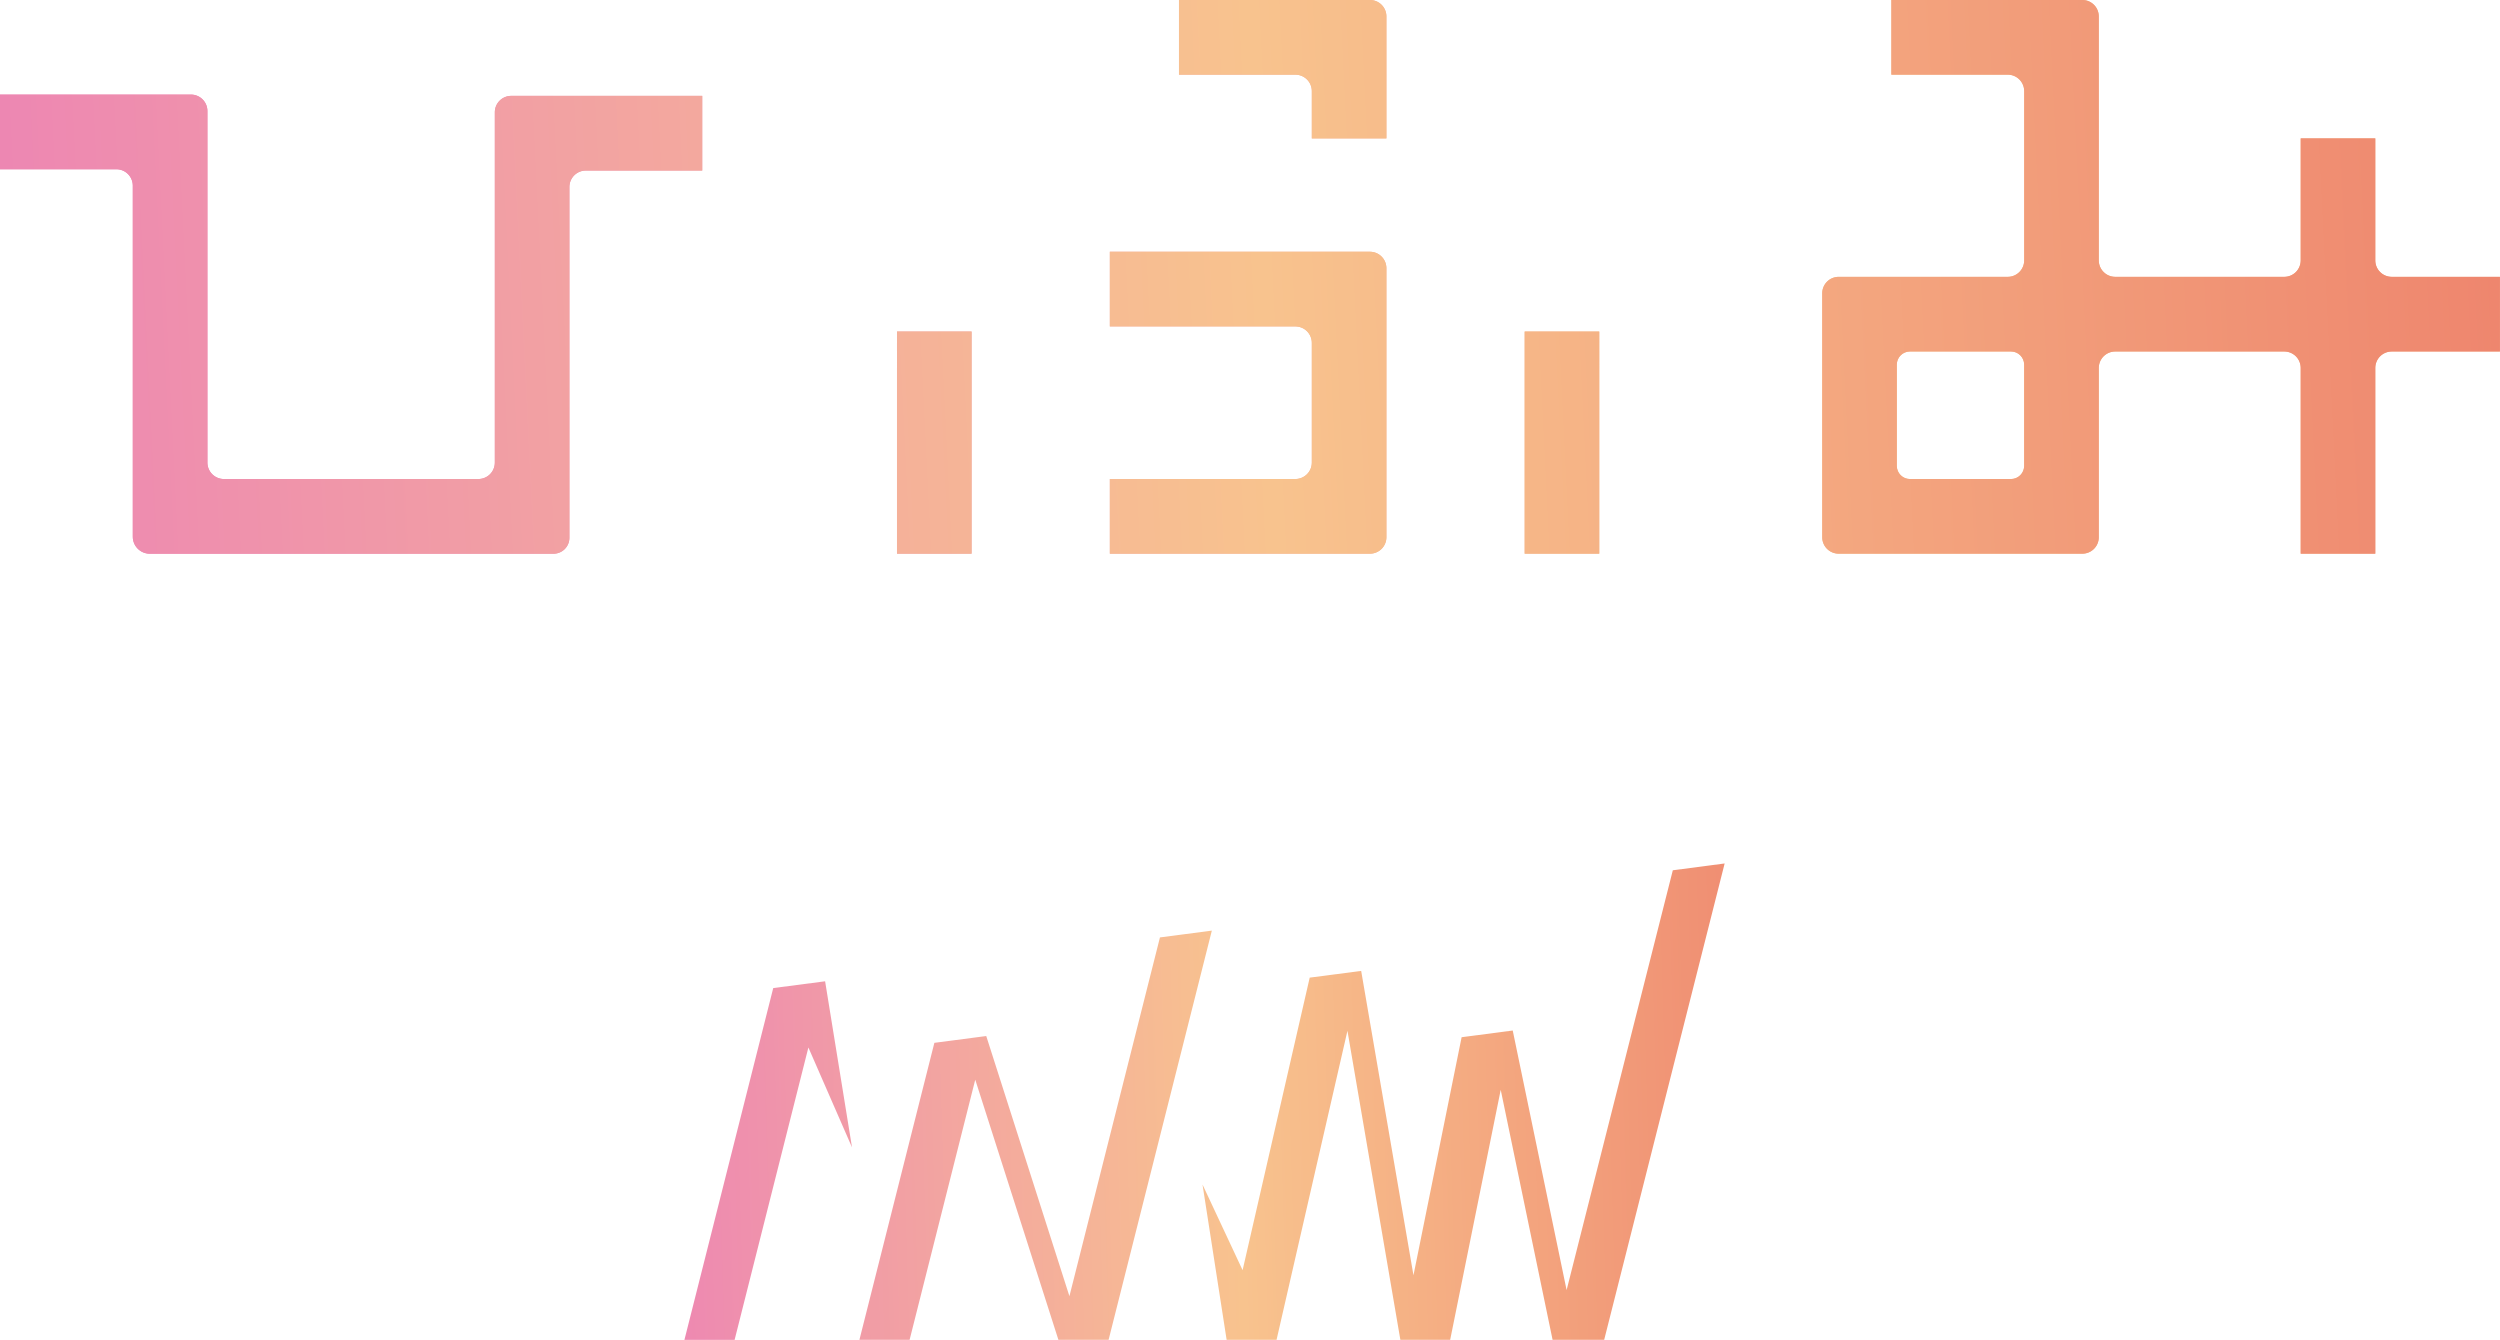 <svg xmlns="http://www.w3.org/2000/svg" xmlns:xlink="http://www.w3.org/1999/xlink" width="306" height="164" viewBox="0 0 306 164">
  <defs>
    <linearGradient id="linear-gradient" y1="0.599" x2="1.012" y2="0.588" gradientUnits="objectBoundingBox">
      <stop offset="0" stop-color="#ed86b3"/>
      <stop offset="0.5" stop-color="#f8c38e"/>
      <stop offset="1" stop-color="#ee846d"/>
    </linearGradient>
    <linearGradient id="linear-gradient-2" x1="-0.031" y1="0.599" x2="1" y2="0.586" xlink:href="#linear-gradient"/>
    <clipPath id="clip-path">
      <path id="パス_17" data-name="パス 17" d="M3172.467,830.884h9.128V803.693h-9.128Zm76.828,0h9.129V803.693h-9.129Zm-50.775-36.955v9.139h22.715a2.014,2.014,0,0,1,2.006,2.009v14.661a2.014,2.014,0,0,1-2.006,2.009H3198.52v9.137h31.843a2.013,2.013,0,0,0,2.007-2.007V795.938a2.015,2.015,0,0,0-2.007-2.009Zm-135.845-19.237v9.138h14.254a2.012,2.012,0,0,1,2,2.008V828.8a2.085,2.085,0,0,0,2.006,2.088h49.427a1.947,1.947,0,0,0,2.006-1.932V785.994a2.013,2.013,0,0,1,2.007-2.006h14.253v-9.139h-23.38a2.013,2.013,0,0,0-2.007,2.008V819.74a2.011,2.011,0,0,1-2.006,2.008h-31.173a2.015,2.015,0,0,1-2-2.008V776.7a2.014,2.014,0,0,0-2.007-2.009Zm144.307-11.578v9.139h14.253a2.013,2.013,0,0,1,2.006,2.009v5.794h9.13V765.121a2.013,2.013,0,0,0-2.007-2.007Zm87.863,57.025V807.745a1.612,1.612,0,0,1,1.6-1.608h12.381a1.613,1.613,0,0,1,1.606,1.608v12.394a1.612,1.612,0,0,1-1.606,1.608h-12.381a1.611,1.611,0,0,1-1.6-1.608m-.666-57.025v9.139h14.251a2.014,2.014,0,0,1,2.007,2.009v20.73a2.014,2.014,0,0,1-2.007,2.008h-20.708a2.013,2.013,0,0,0-2.006,2.008v29.869a2.012,2.012,0,0,0,2.006,2.007h29.837a2.011,2.011,0,0,0,2.006-2.007V808.146a2.015,2.015,0,0,1,2.007-2.009h20.709a2.013,2.013,0,0,1,2,2.009v22.738h9.129V808.146a2.013,2.013,0,0,1,2-2.009h13.256V797h-13.256a2.013,2.013,0,0,1-2-2.008V780.056h-9.129v14.936a2.013,2.013,0,0,1-2,2.008h-20.709a2.014,2.014,0,0,1-2.007-2.008V765.121a2.011,2.011,0,0,0-2.006-2.007Z" transform="translate(-3062.675 -763.114)" fill="url(#linear-gradient)"/>
    </clipPath>
    <clipPath id="clip-path-2">
      <path id="パス_19" data-name="パス 19" d="M3157.471,884.21,3146.6,927.27h6.142l9.032-35.788,5.34,12.23-3.294-20.332Zm47.334-6.2-11.081,43.914-10.18-31.843-6.35.832-9.174,36.352h6.142l8.036-31.841,10.178,31.841h6.143l12.638-50.088Zm62.775-8.218-13,51.382-6.595-31.769-6.256.82-5.894,29.141-6.4-37.256-6.3.822-8.214,35.808-4.905-10.48,2.951,19.005h6.11l8.677-37.827,6.478,37.827h6.095l6.188-30.6,6.349,30.6h6.313l14.747-58.307Z" transform="translate(-3146.605 -868.963)" fill="url(#linear-gradient-2)"/>
    </clipPath>
  </defs>
  <g id="グループ_77" data-name="グループ 77" transform="translate(-3062.675 -763.114)">
    <g id="グループ_74" data-name="グループ 74" transform="translate(3062.675 763.114)">
      <path id="パス_16" data-name="パス 16" d="M3172.467,830.884h9.128V803.693h-9.128Zm76.828,0h9.129V803.693h-9.129Zm-50.775-36.955v9.139h22.715a2.014,2.014,0,0,1,2.006,2.009v14.661a2.014,2.014,0,0,1-2.006,2.009H3198.52v9.137h31.843a2.013,2.013,0,0,0,2.007-2.007V795.938a2.015,2.015,0,0,0-2.007-2.009Zm-135.845-19.237v9.138h14.254a2.012,2.012,0,0,1,2,2.008V828.8a2.085,2.085,0,0,0,2.006,2.088h49.427a1.947,1.947,0,0,0,2.006-1.932V785.994a2.013,2.013,0,0,1,2.007-2.006h14.253v-9.139h-23.38a2.013,2.013,0,0,0-2.007,2.008V819.74a2.011,2.011,0,0,1-2.006,2.008h-31.173a2.015,2.015,0,0,1-2-2.008V776.7a2.014,2.014,0,0,0-2.007-2.009Zm144.307-11.578v9.139h14.253a2.013,2.013,0,0,1,2.006,2.009v5.794h9.13V765.121a2.013,2.013,0,0,0-2.007-2.007Zm87.863,57.025V807.745a1.612,1.612,0,0,1,1.6-1.608h12.381a1.613,1.613,0,0,1,1.606,1.608v12.394a1.612,1.612,0,0,1-1.606,1.608h-12.381a1.611,1.611,0,0,1-1.6-1.608m-.666-57.025v9.139h14.251a2.014,2.014,0,0,1,2.007,2.009v20.73a2.014,2.014,0,0,1-2.007,2.008h-20.708a2.013,2.013,0,0,0-2.006,2.008v29.869a2.012,2.012,0,0,0,2.006,2.007h29.837a2.011,2.011,0,0,0,2.006-2.007V808.146a2.015,2.015,0,0,1,2.007-2.009h20.709a2.013,2.013,0,0,1,2,2.009v22.738h9.129V808.146a2.013,2.013,0,0,1,2-2.009h13.256V797h-13.256a2.013,2.013,0,0,1-2-2.008V780.056h-9.129v14.936a2.013,2.013,0,0,1-2,2.008h-20.709a2.014,2.014,0,0,1-2.007-2.008V765.121a2.011,2.011,0,0,0-2.006-2.007Z" transform="translate(-3062.675 -763.114)" fill="url(#linear-gradient)"/>
      <g id="グループ_73" data-name="グループ 73" clip-path="url(#clip-path)">
        <rect id="長方形_17" data-name="長方形 17" width="306" height="67.77" transform="translate(0 0)" fill="url(#linear-gradient)"/>
      </g>
    </g>
    <g id="グループ_76" data-name="グループ 76" transform="translate(3146.453 868.807)">
      <path id="パス_18" data-name="パス 18" d="M3157.471,884.21,3146.6,927.27h6.142l9.032-35.788,5.34,12.23-3.294-20.332Zm47.334-6.2-11.081,43.914-10.18-31.843-6.35.832-9.174,36.352h6.142l8.036-31.841,10.178,31.841h6.143l12.638-50.088Zm62.775-8.218-13,51.382-6.595-31.769-6.256.82-5.894,29.141-6.4-37.256-6.3.822-8.214,35.808-4.905-10.48,2.951,19.005h6.11l8.677-37.827,6.478,37.827h6.095l6.188-30.6,6.349,30.6h6.313l14.747-58.307Z" transform="translate(-3146.605 -868.963)" fill="url(#linear-gradient-2)"/>
      <g id="グループ_75" data-name="グループ 75" clip-path="url(#clip-path-2)">
        <rect id="長方形_18" data-name="長方形 18" width="127.329" height="58.307" transform="translate(0 0)" fill="url(#linear-gradient-2)"/>
      </g>
    </g>
  </g>
</svg>
